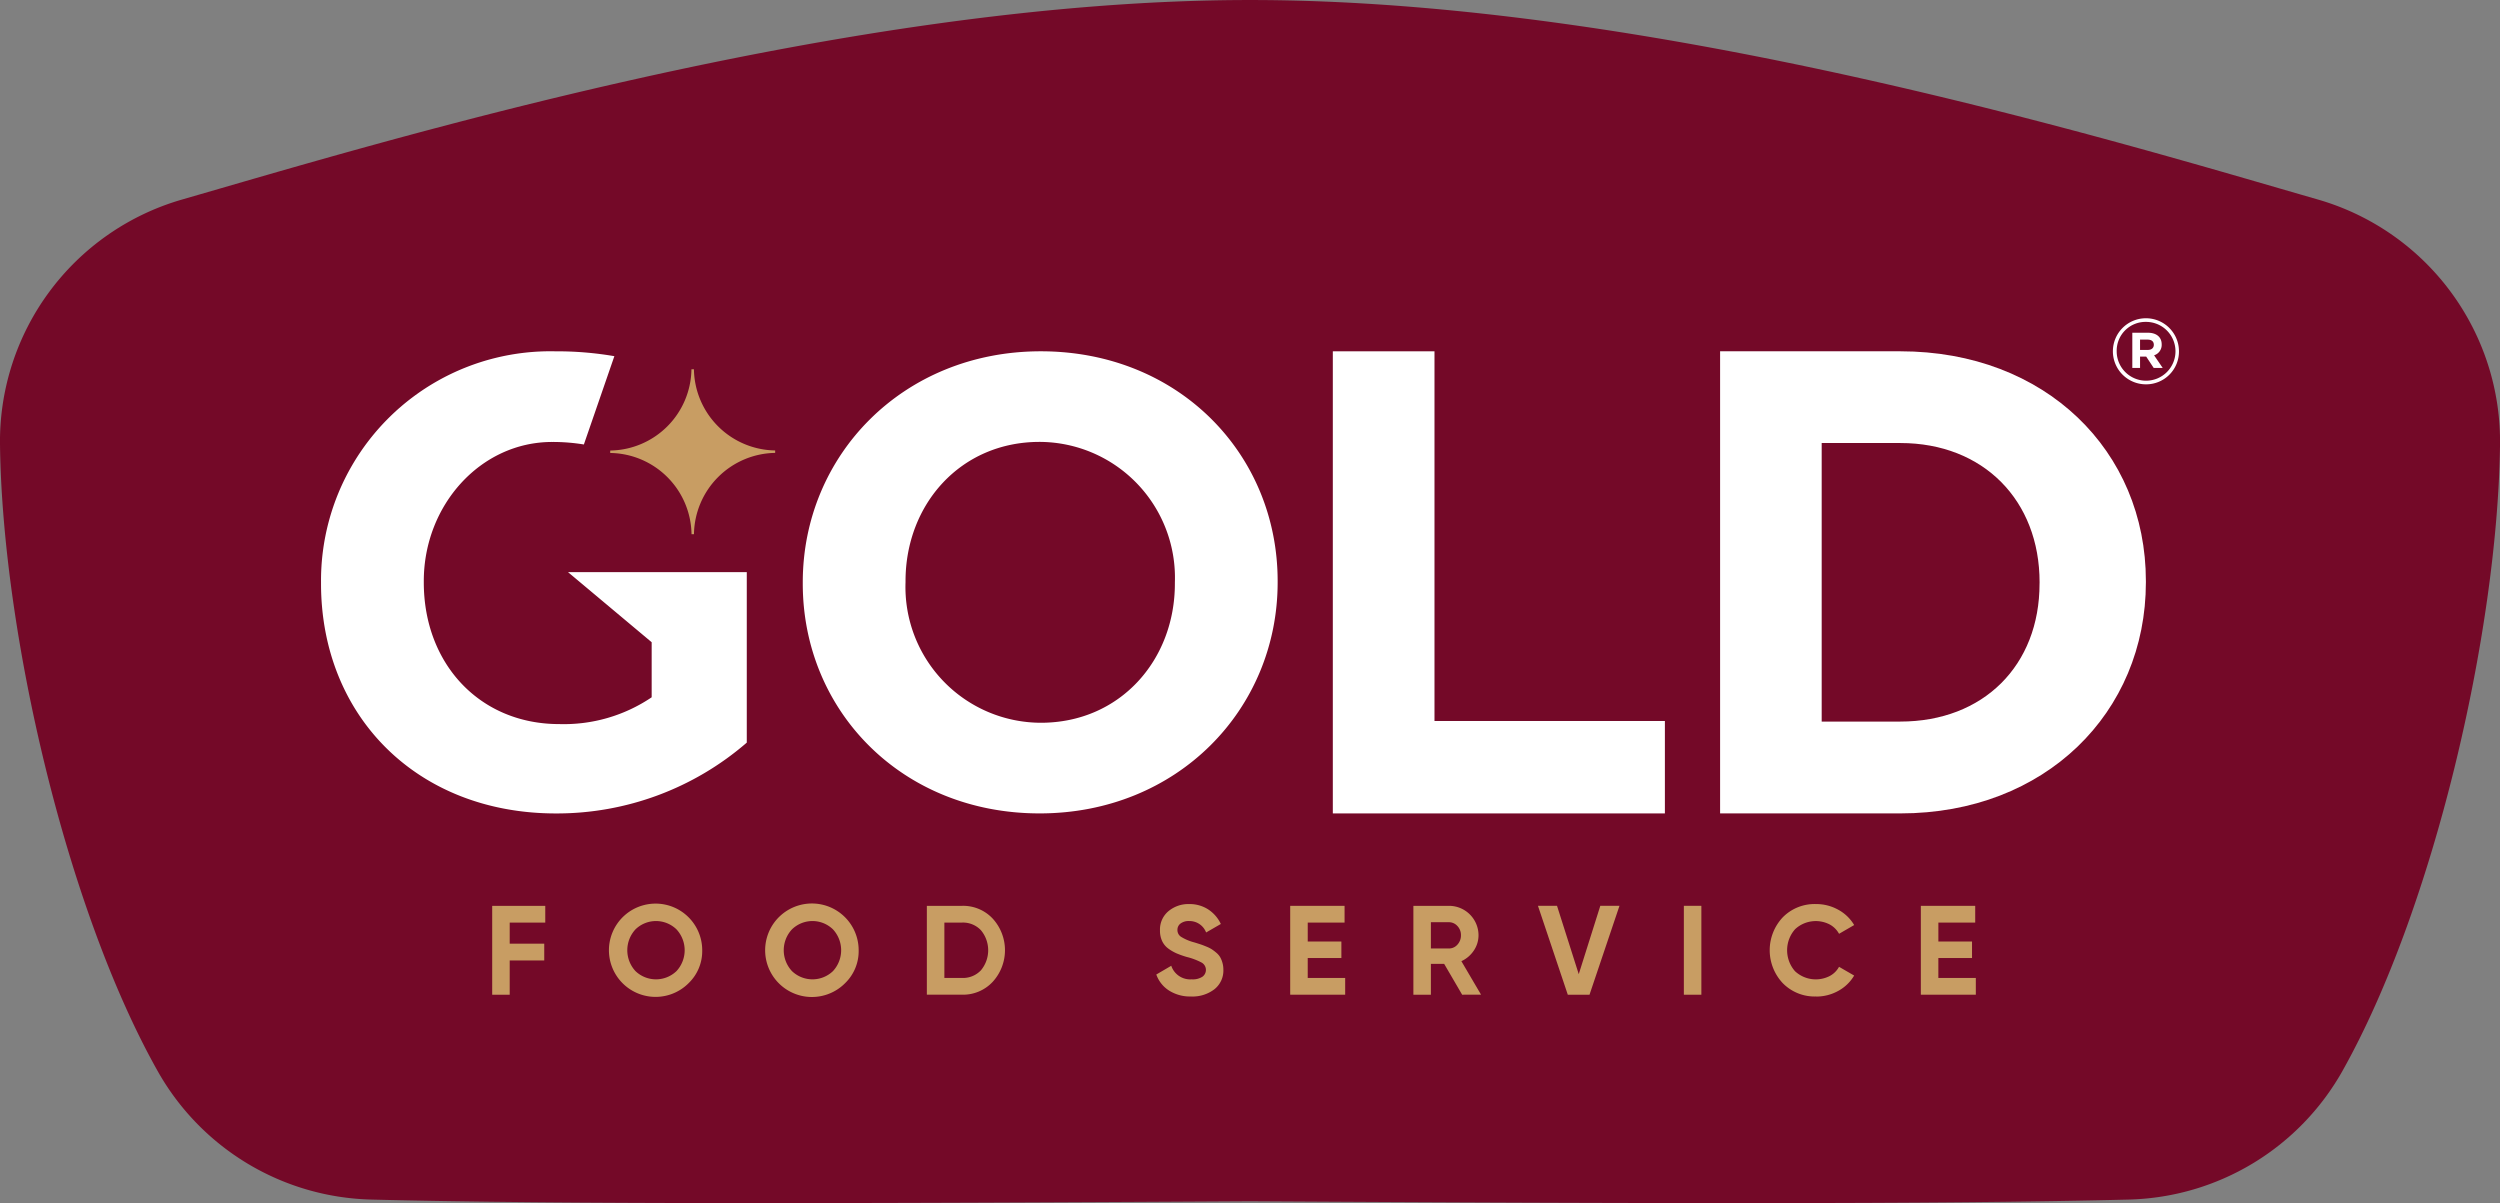 <svg xmlns="http://www.w3.org/2000/svg" xmlns:xlink="http://www.w3.org/1999/xlink" width="176.455" height="84.92" viewBox="0 0 176.455 84.92">
  <rect x="0" y="0" width="176.455" height="84.92" fill="#808080" stroke="none"/>
  <defs>
    <clipPath id="clip-path">
      <rect id="Retângulo_2774" data-name="Retângulo 2774" width="176.455" height="84.92" fill="none"/>
    </clipPath>
  </defs>
  <g id="LogoGoldFood" transform="translate(0 0)">
    <g id="Grupo_1644" data-name="Grupo 1644" transform="translate(0 0)" clip-path="url(#clip-path)">
      <path id="Caminho_1640" data-name="Caminho 1640" d="M163.664,14.1C149.629,10.055,116.743,0,88.227,0S26.825,10.055,12.79,14.1A17.774,17.774,0,0,0,0,31.466C.185,44.689,4.672,64.1,11.11,75.566a17.8,17.8,0,0,0,15.068,9.1c13.614.346,34.439.283,62.049.12,27.612.163,48.434.226,62.052-.12a17.808,17.808,0,0,0,15.068-9.1c6.435-11.468,10.922-30.877,11.108-44.1A17.78,17.78,0,0,0,163.664,14.1" transform="translate(0.001 0.001)" fill="#740928" fill-rule="evenodd"/>
      <path id="Caminho_1641" data-name="Caminho 1641" d="M64.98,24.972c0-5.777-3.96-9.832-9.832-9.832H49.6V34.8h5.545c5.872,0,9.832-3.96,9.832-9.737Zm-9.832,16.31H42.43V8.665H55.149C65.4,8.665,72.483,15.7,72.483,24.88v.092c0,9.179-7.082,16.31-17.334,16.31" transform="translate(78.978 16.13)" fill="#fff" fill-rule="evenodd"/>
      <path id="Caminho_1642" data-name="Caminho 1642" d="M54.573,9.358h-.535v.727h.549c.275,0,.423-.149.423-.361,0-.243-.166-.366-.438-.366m.458,1.107.607.89H55l-.529-.8h-.432v.8h-.547V8.872h1.1c.592,0,.973.3.973.818a.771.771,0,0,1-.535.775m-.572-2.358a2.075,2.075,0,1,1-2.069,2.08,2.036,2.036,0,0,1,2.069-2.08m-.014,4.407a2.332,2.332,0,1,1,2.341-2.341,2.317,2.317,0,0,1-2.341,2.341" transform="translate(97.011 14.613)" fill="#fff" fill-rule="evenodd"/>
      <path id="Caminho_1643" data-name="Caminho 1643" d="M32.877,41.282V8.665h7.176V34.758H56.315v6.524Z" transform="translate(61.196 16.131)" fill="#fff" fill-rule="evenodd"/>
      <path id="Caminho_1644" data-name="Caminho 1644" d="M31.256,29.2v3.886a11.065,11.065,0,0,1-6.533,1.891c-5.585,0-9.551-4.235-9.551-10v-.092c0-5.359,4.009-9.82,9.056-9.82a13.562,13.562,0,0,1,2.243.177l2.152-6.232a23.939,23.939,0,0,0-4.169-.343A16.187,16.187,0,0,0,7.919,24.975v.089c0,9.325,6.759,16.221,16.582,16.221a20.475,20.475,0,0,0,13.468-5V24.254H25.353Z" transform="translate(14.74 16.13)" fill="#fff" fill-rule="evenodd"/>
      <path id="Caminho_1645" data-name="Caminho 1645" d="M46.066,24.972a9.583,9.583,0,0,0-9.551-9.912c-5.585,0-9.46,4.415-9.46,9.823v.089a9.58,9.58,0,0,0,9.551,9.912c5.585,0,9.46-4.415,9.46-9.82Zm-9.551,16.31c-9.732,0-16.713-7.254-16.713-16.218v-.092c0-8.965,7.073-16.307,16.8-16.307S53.32,15.916,53.32,24.883v.089c0,8.968-7.073,16.31-16.8,16.31" transform="translate(36.859 16.13)" fill="#fff" fill-rule="evenodd"/>
      <path id="Caminho_1646" data-name="Caminho 1646" d="M15.887,23.526H13.377v1.488h2.438V26.2H13.377v2.418H12.141V22.344h3.746Z" transform="translate(22.599 41.592)" fill="#c89d63" fill-rule="evenodd"/>
      <path id="Caminho_1647" data-name="Caminho 1647" d="M20.609,27.877a3.292,3.292,0,1,1,.953-2.315,3.143,3.143,0,0,1-.953,2.315m-3.754-.841a2.092,2.092,0,0,0,2.887,0,2.167,2.167,0,0,0,0-2.953,2.077,2.077,0,0,0-2.887,0,2.167,2.167,0,0,0,0,2.953" transform="translate(28.002 41.51)" fill="#c89d63" fill-rule="evenodd"/>
      <path id="Caminho_1648" data-name="Caminho 1648" d="M24.469,27.877a3.3,3.3,0,1,1,.95-2.315,3.143,3.143,0,0,1-.95,2.315m-3.754-.841a2.092,2.092,0,0,0,2.887,0,2.167,2.167,0,0,0,0-2.953,2.077,2.077,0,0,0-2.887,0,2.159,2.159,0,0,0,0,2.953" transform="translate(35.187 41.51)" fill="#c89d63" fill-rule="evenodd"/>
      <path id="Caminho_1649" data-name="Caminho 1649" d="M25.355,22.344a2.852,2.852,0,0,1,2.155.9,3.306,3.306,0,0,1,0,4.464,2.854,2.854,0,0,1-2.155.907H22.863V22.344Zm0,5.09a1.737,1.737,0,0,0,1.328-.544,2.208,2.208,0,0,0,0-2.821,1.737,1.737,0,0,0-1.328-.544H24.1v3.909Z" transform="translate(42.556 41.592)" fill="#c89d63" fill-rule="evenodd"/>
      <path id="Caminho_1650" data-name="Caminho 1650" d="M30.988,28.824a2.78,2.78,0,0,1-1.568-.418,2.221,2.221,0,0,1-.9-1.133l1.056-.618a1.411,1.411,0,0,0,1.442.959,1.244,1.244,0,0,0,.764-.189.594.594,0,0,0-.054-.99,4.54,4.54,0,0,0-1.056-.4,6.472,6.472,0,0,1-.715-.252,3.028,3.028,0,0,1-.581-.335,1.383,1.383,0,0,1-.444-.535,1.724,1.724,0,0,1-.152-.753,1.687,1.687,0,0,1,.6-1.359,2.189,2.189,0,0,1,1.456-.5,2.41,2.41,0,0,1,1.339.372,2.482,2.482,0,0,1,.9,1.033l-1.039.6a1.254,1.254,0,0,0-1.2-.807.951.951,0,0,0-.607.177.547.547,0,0,0-.217.452.564.564,0,0,0,.246.478,3.373,3.373,0,0,0,.944.4c.192.057.338.106.435.137s.235.083.4.152a2.3,2.3,0,0,1,.395.195,3.2,3.2,0,0,1,.318.24,1.245,1.245,0,0,1,.275.315,1.694,1.694,0,0,1,.16.389,1.717,1.717,0,0,1,.069.5,1.68,1.68,0,0,1-.632,1.379,2.536,2.536,0,0,1-1.645.512" transform="translate(53.094 41.51)" fill="#c89d63" fill-rule="evenodd"/>
      <path id="Caminho_1651" data-name="Caminho 1651" d="M33.062,27.434h2.644v1.182h-3.88V22.344h3.837v1.182h-2.6v1.336h2.375v1.165H33.062Z" transform="translate(59.239 41.592)" fill="#c89d63" fill-rule="evenodd"/>
      <path id="Caminho_1652" data-name="Caminho 1652" d="M38.306,28.616l-1.27-2.177H36.1v2.177H34.864V22.344h2.509a2.081,2.081,0,0,1,2.089,2.077A1.919,1.919,0,0,1,39.13,25.5a2.107,2.107,0,0,1-.878.75l1.388,2.363ZM36.1,23.5v1.854h1.273a.788.788,0,0,0,.6-.272.95.95,0,0,0,.249-.661.924.924,0,0,0-.249-.652.8.8,0,0,0-.6-.269Z" transform="translate(64.895 41.592)" fill="#c89d63" fill-rule="evenodd"/>
      <path id="Caminho_1653" data-name="Caminho 1653" d="M40.043,28.618l-2.106-6.275h1.345l1.534,4.824,1.522-4.824h1.353l-2.115,6.275Z" transform="translate(70.615 41.591)" fill="#c89d63" fill-rule="evenodd"/>
      <rect id="Retângulo_2773" data-name="Retângulo 2773" width="1.236" height="6.275" transform="translate(118.85 63.934)" fill="#c89d63"/>
      <path id="Caminho_1654" data-name="Caminho 1654" d="M46.916,28.824a3.144,3.144,0,0,1-2.341-.941,3.39,3.39,0,0,1,0-4.647,3.15,3.15,0,0,1,2.341-.936,3.2,3.2,0,0,1,1.574.4,2.921,2.921,0,0,1,1.125,1.082l-1.067.618a1.641,1.641,0,0,0-.664-.661,2.142,2.142,0,0,0-2.441.338,2.243,2.243,0,0,0,0,2.967,2.156,2.156,0,0,0,2.446.335,1.6,1.6,0,0,0,.658-.65l1.067.618a2.933,2.933,0,0,1-1.122,1.082,3.187,3.187,0,0,1-1.577.4" transform="translate(81.256 41.51)" fill="#c89d63" fill-rule="evenodd"/>
      <path id="Caminho_1655" data-name="Caminho 1655" d="M48.618,27.434h2.644v1.182h-3.88V22.344h3.837v1.182h-2.6v1.336h2.375v1.165H48.618Z" transform="translate(88.195 41.592)" fill="#c89d63" fill-rule="evenodd"/>
      <path id="Caminho_1656" data-name="Caminho 1656" d="M15.056,14.845a1.7,1.7,0,0,0,0,.172,5.824,5.824,0,0,1,5.737,5.731c.043,0,.12,0,.172,0a5.826,5.826,0,0,1,5.731-5.737l0-.172a5.821,5.821,0,0,1-5.734-5.731l-.175,0a5.822,5.822,0,0,1-5.731,5.737" transform="translate(28.017 16.955)" fill="#c89d63" fill-rule="evenodd"/>
    </g>
  </g>
</svg>
